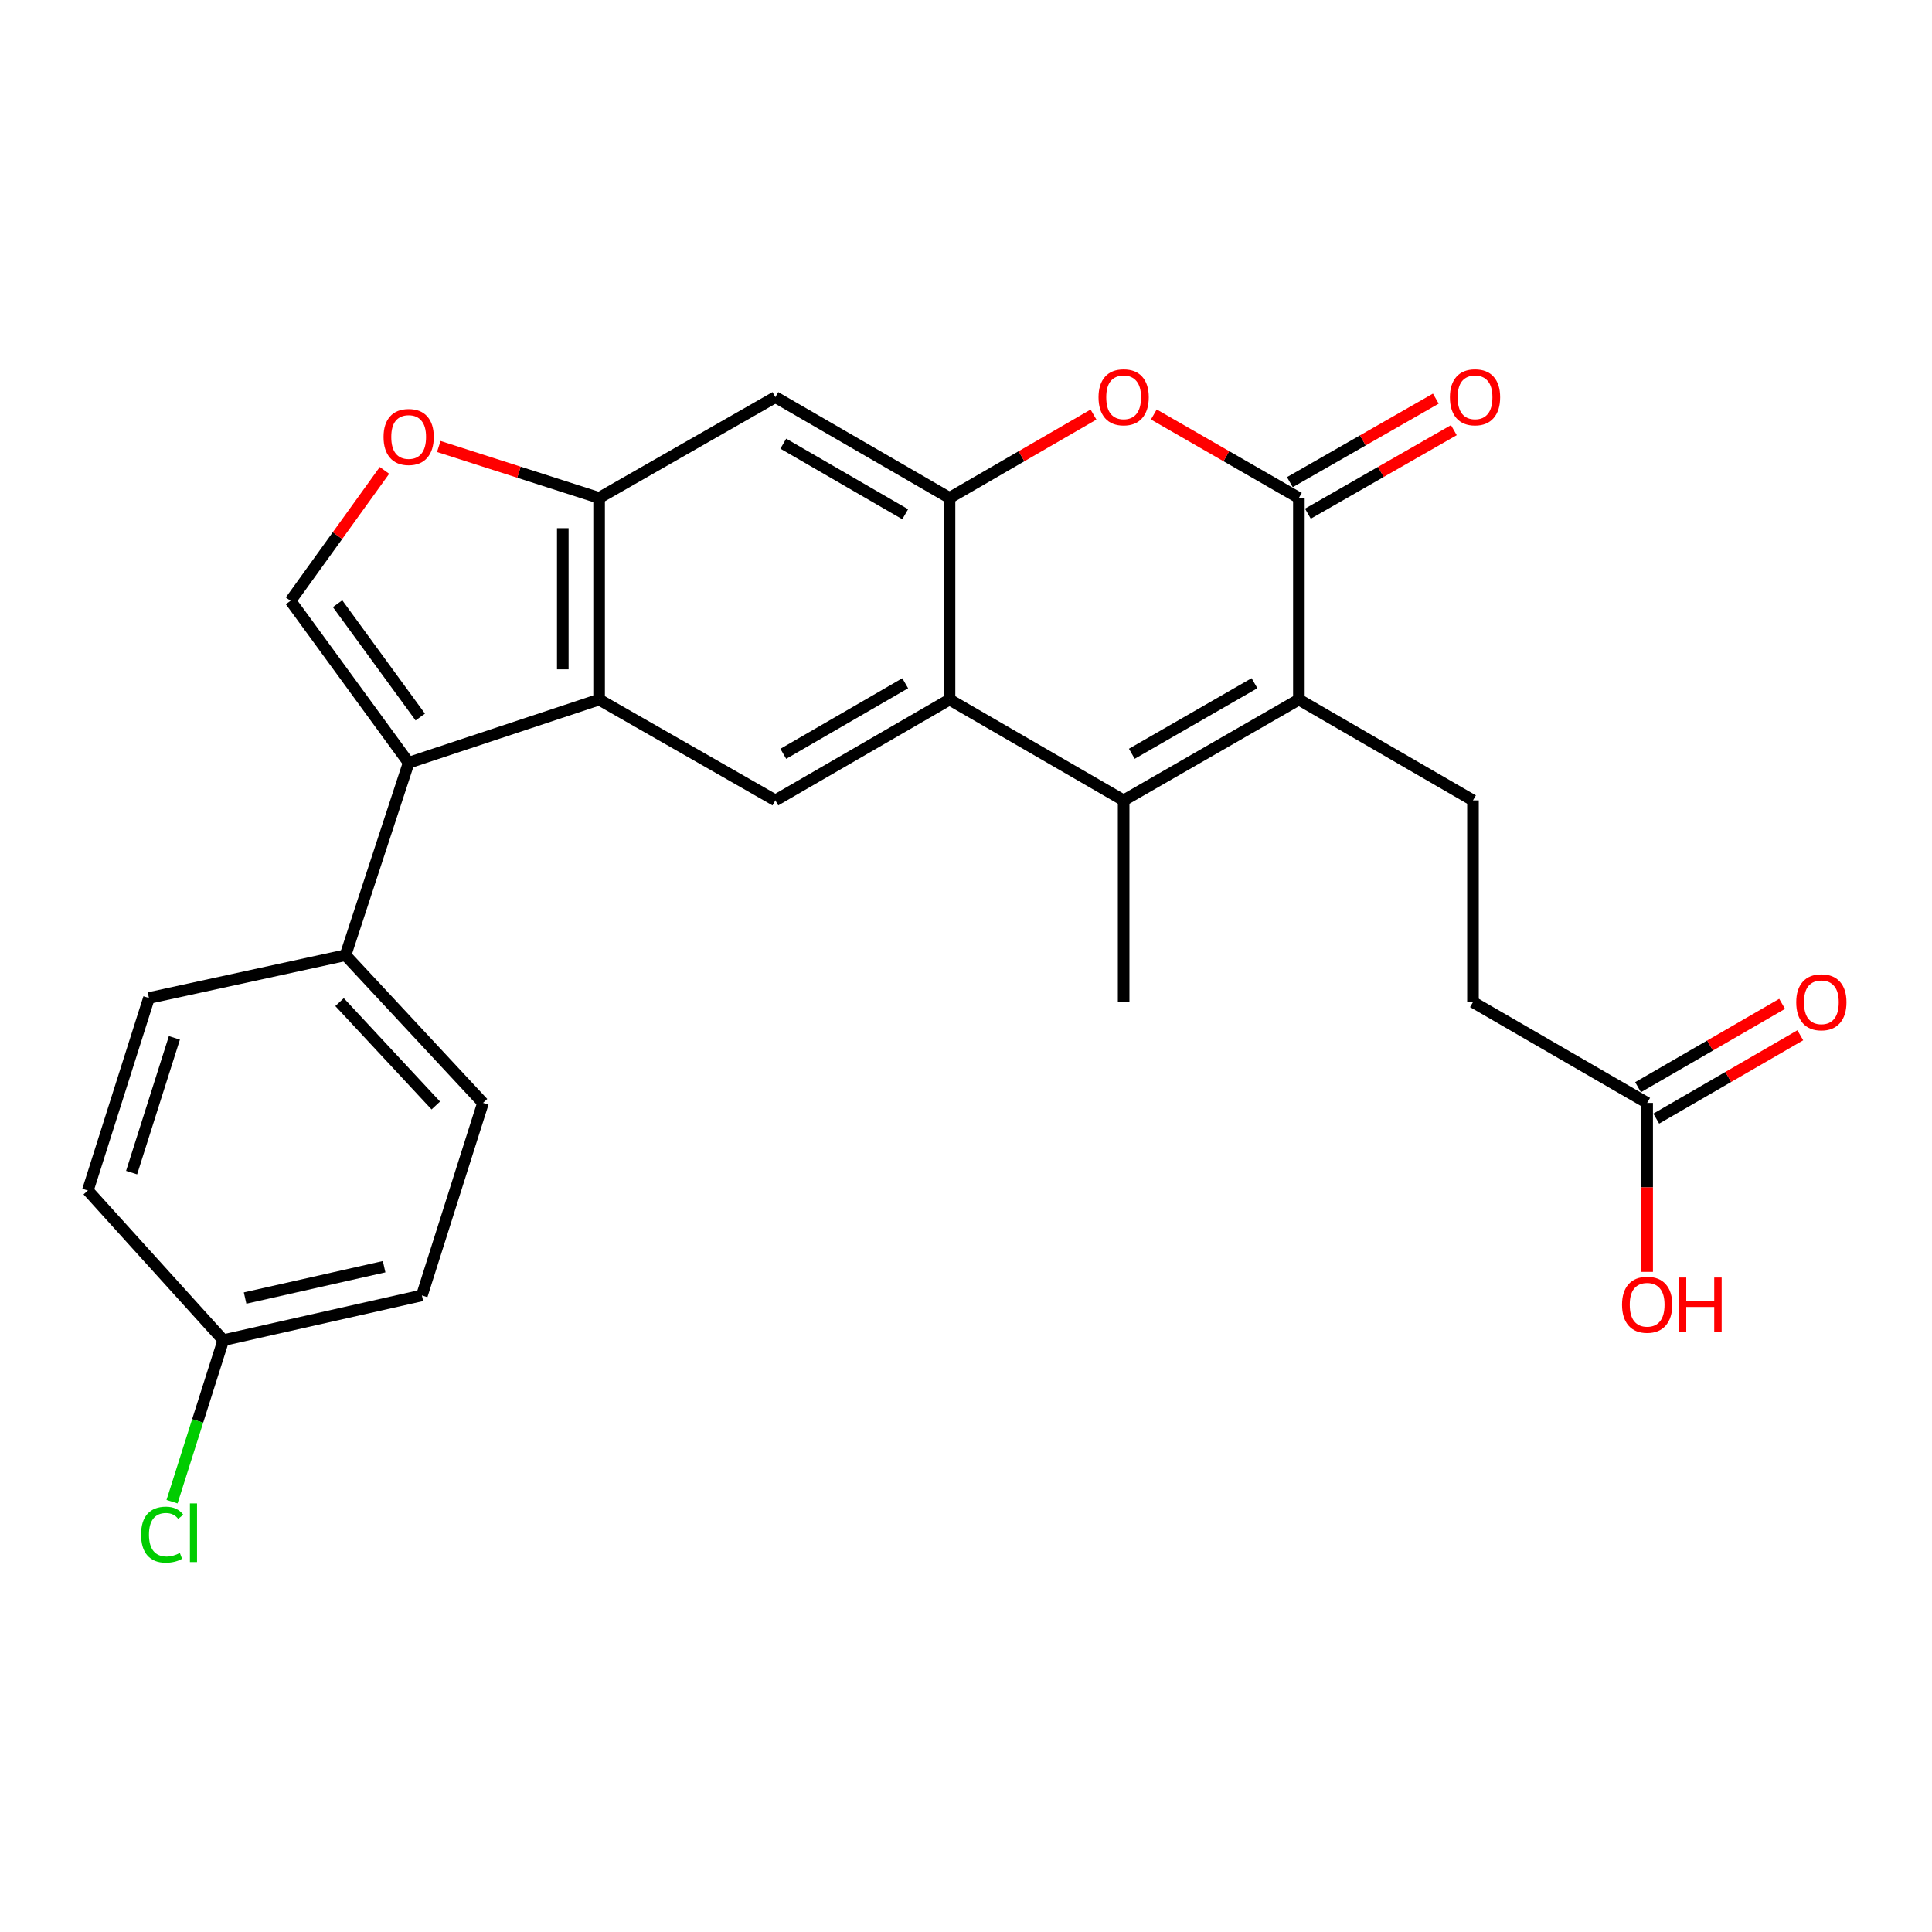 <?xml version='1.0' encoding='iso-8859-1'?>
<svg version='1.1' baseProfile='full'
              xmlns='http://www.w3.org/2000/svg'
                      xmlns:rdkit='http://www.rdkit.org/xml'
                      xmlns:xlink='http://www.w3.org/1999/xlink'
                  xml:space='preserve'
width='1000px' height='1000px' viewBox='0 0 1000 1000'>
<!-- END OF HEADER -->
<rect style='opacity:1.0;fill:#FFFFFF;stroke:none' width='1000' height='1000' x='0' y='0'> </rect>
<path class='bond-0' d='M 672.294,362.092 L 581.595,414.271' style='fill:none;fill-rule:evenodd;stroke:#000000;stroke-width:6px;stroke-linecap:butt;stroke-linejoin:miter;stroke-opacity:1' />
<path class='bond-0' d='M 649.316,353.627 L 585.827,390.152' style='fill:none;fill-rule:evenodd;stroke:#000000;stroke-width:6px;stroke-linecap:butt;stroke-linejoin:miter;stroke-opacity:1' />
<path class='bond-1' d='M 672.294,362.092 L 672.294,257.725' style='fill:none;fill-rule:evenodd;stroke:#000000;stroke-width:6px;stroke-linecap:butt;stroke-linejoin:miter;stroke-opacity:1' />
<path class='bond-12' d='M 672.294,362.092 L 762.408,414.271' style='fill:none;fill-rule:evenodd;stroke:#000000;stroke-width:6px;stroke-linecap:butt;stroke-linejoin:miter;stroke-opacity:1' />
<path class='bond-2' d='M 581.595,414.271 L 491.471,362.092' style='fill:none;fill-rule:evenodd;stroke:#000000;stroke-width:6px;stroke-linecap:butt;stroke-linejoin:miter;stroke-opacity:1' />
<path class='bond-21' d='M 581.595,414.271 L 581.595,518.69' style='fill:none;fill-rule:evenodd;stroke:#000000;stroke-width:6px;stroke-linecap:butt;stroke-linejoin:miter;stroke-opacity:1' />
<path class='bond-6' d='M 672.294,257.725 L 634.752,236.128' style='fill:none;fill-rule:evenodd;stroke:#000000;stroke-width:6px;stroke-linecap:butt;stroke-linejoin:miter;stroke-opacity:1' />
<path class='bond-6' d='M 634.752,236.128 L 597.211,214.531' style='fill:none;fill-rule:evenodd;stroke:#FF0000;stroke-width:6px;stroke-linecap:butt;stroke-linejoin:miter;stroke-opacity:1' />
<path class='bond-15' d='M 676.962,265.882 L 714.738,244.264' style='fill:none;fill-rule:evenodd;stroke:#000000;stroke-width:6px;stroke-linecap:butt;stroke-linejoin:miter;stroke-opacity:1' />
<path class='bond-15' d='M 714.738,244.264 L 752.514,222.646' style='fill:none;fill-rule:evenodd;stroke:#FF0000;stroke-width:6px;stroke-linecap:butt;stroke-linejoin:miter;stroke-opacity:1' />
<path class='bond-15' d='M 667.626,249.569 L 705.402,227.951' style='fill:none;fill-rule:evenodd;stroke:#000000;stroke-width:6px;stroke-linecap:butt;stroke-linejoin:miter;stroke-opacity:1' />
<path class='bond-15' d='M 705.402,227.951 L 743.179,206.333' style='fill:none;fill-rule:evenodd;stroke:#FF0000;stroke-width:6px;stroke-linecap:butt;stroke-linejoin:miter;stroke-opacity:1' />
<path class='bond-9' d='M 491.471,362.092 L 401.326,414.271' style='fill:none;fill-rule:evenodd;stroke:#000000;stroke-width:6px;stroke-linecap:butt;stroke-linejoin:miter;stroke-opacity:1' />
<path class='bond-9' d='M 468.533,353.652 L 405.432,390.177' style='fill:none;fill-rule:evenodd;stroke:#000000;stroke-width:6px;stroke-linecap:butt;stroke-linejoin:miter;stroke-opacity:1' />
<path class='bond-26' d='M 491.471,362.092 L 491.471,257.725' style='fill:none;fill-rule:evenodd;stroke:#000000;stroke-width:6px;stroke-linecap:butt;stroke-linejoin:miter;stroke-opacity:1' />
<path class='bond-3' d='M 491.471,257.725 L 528.731,236.153' style='fill:none;fill-rule:evenodd;stroke:#000000;stroke-width:6px;stroke-linecap:butt;stroke-linejoin:miter;stroke-opacity:1' />
<path class='bond-3' d='M 528.731,236.153 L 565.992,214.581' style='fill:none;fill-rule:evenodd;stroke:#FF0000;stroke-width:6px;stroke-linecap:butt;stroke-linejoin:miter;stroke-opacity:1' />
<path class='bond-11' d='M 491.471,257.725 L 401.326,205.547' style='fill:none;fill-rule:evenodd;stroke:#000000;stroke-width:6px;stroke-linecap:butt;stroke-linejoin:miter;stroke-opacity:1' />
<path class='bond-11' d='M 468.533,266.166 L 405.432,229.641' style='fill:none;fill-rule:evenodd;stroke:#000000;stroke-width:6px;stroke-linecap:butt;stroke-linejoin:miter;stroke-opacity:1' />
<path class='bond-4' d='M 211.523,394.786 L 310.095,362.092' style='fill:none;fill-rule:evenodd;stroke:#000000;stroke-width:6px;stroke-linecap:butt;stroke-linejoin:miter;stroke-opacity:1' />
<path class='bond-7' d='M 211.523,394.786 L 150.375,310.979' style='fill:none;fill-rule:evenodd;stroke:#000000;stroke-width:6px;stroke-linecap:butt;stroke-linejoin:miter;stroke-opacity:1' />
<path class='bond-7' d='M 217.534,371.137 L 174.731,312.472' style='fill:none;fill-rule:evenodd;stroke:#000000;stroke-width:6px;stroke-linecap:butt;stroke-linejoin:miter;stroke-opacity:1' />
<path class='bond-13' d='M 211.523,394.786 L 178.84,494.413' style='fill:none;fill-rule:evenodd;stroke:#000000;stroke-width:6px;stroke-linecap:butt;stroke-linejoin:miter;stroke-opacity:1' />
<path class='bond-5' d='M 310.095,362.092 L 401.326,414.271' style='fill:none;fill-rule:evenodd;stroke:#000000;stroke-width:6px;stroke-linecap:butt;stroke-linejoin:miter;stroke-opacity:1' />
<path class='bond-27' d='M 310.095,362.092 L 310.095,257.725' style='fill:none;fill-rule:evenodd;stroke:#000000;stroke-width:6px;stroke-linecap:butt;stroke-linejoin:miter;stroke-opacity:1' />
<path class='bond-27' d='M 291.299,346.437 L 291.299,273.38' style='fill:none;fill-rule:evenodd;stroke:#000000;stroke-width:6px;stroke-linecap:butt;stroke-linejoin:miter;stroke-opacity:1' />
<path class='bond-28' d='M 150.375,310.979 L 174.691,277.226' style='fill:none;fill-rule:evenodd;stroke:#000000;stroke-width:6px;stroke-linecap:butt;stroke-linejoin:miter;stroke-opacity:1' />
<path class='bond-28' d='M 174.691,277.226 L 199.006,243.472' style='fill:none;fill-rule:evenodd;stroke:#FF0000;stroke-width:6px;stroke-linecap:butt;stroke-linejoin:miter;stroke-opacity:1' />
<path class='bond-8' d='M 310.095,257.725 L 401.326,205.547' style='fill:none;fill-rule:evenodd;stroke:#000000;stroke-width:6px;stroke-linecap:butt;stroke-linejoin:miter;stroke-opacity:1' />
<path class='bond-10' d='M 310.095,257.725 L 268.603,244.412' style='fill:none;fill-rule:evenodd;stroke:#000000;stroke-width:6px;stroke-linecap:butt;stroke-linejoin:miter;stroke-opacity:1' />
<path class='bond-10' d='M 268.603,244.412 L 227.111,231.099' style='fill:none;fill-rule:evenodd;stroke:#FF0000;stroke-width:6px;stroke-linecap:butt;stroke-linejoin:miter;stroke-opacity:1' />
<path class='bond-19' d='M 762.408,414.271 L 762.408,518.69' style='fill:none;fill-rule:evenodd;stroke:#000000;stroke-width:6px;stroke-linecap:butt;stroke-linejoin:miter;stroke-opacity:1' />
<path class='bond-17' d='M 178.84,494.413 L 250.001,570.858' style='fill:none;fill-rule:evenodd;stroke:#000000;stroke-width:6px;stroke-linecap:butt;stroke-linejoin:miter;stroke-opacity:1' />
<path class='bond-17' d='M 175.757,518.686 L 225.57,572.198' style='fill:none;fill-rule:evenodd;stroke:#000000;stroke-width:6px;stroke-linecap:butt;stroke-linejoin:miter;stroke-opacity:1' />
<path class='bond-18' d='M 178.84,494.413 L 77.094,516.56' style='fill:none;fill-rule:evenodd;stroke:#000000;stroke-width:6px;stroke-linecap:butt;stroke-linejoin:miter;stroke-opacity:1' />
<path class='bond-14' d='M 852.563,570.858 L 762.408,518.69' style='fill:none;fill-rule:evenodd;stroke:#000000;stroke-width:6px;stroke-linecap:butt;stroke-linejoin:miter;stroke-opacity:1' />
<path class='bond-16' d='M 857.27,578.992 L 894.55,557.422' style='fill:none;fill-rule:evenodd;stroke:#000000;stroke-width:6px;stroke-linecap:butt;stroke-linejoin:miter;stroke-opacity:1' />
<path class='bond-16' d='M 894.55,557.422 L 931.831,535.853' style='fill:none;fill-rule:evenodd;stroke:#FF0000;stroke-width:6px;stroke-linecap:butt;stroke-linejoin:miter;stroke-opacity:1' />
<path class='bond-16' d='M 847.857,562.724 L 885.138,541.154' style='fill:none;fill-rule:evenodd;stroke:#000000;stroke-width:6px;stroke-linecap:butt;stroke-linejoin:miter;stroke-opacity:1' />
<path class='bond-16' d='M 885.138,541.154 L 922.419,519.584' style='fill:none;fill-rule:evenodd;stroke:#FF0000;stroke-width:6px;stroke-linecap:butt;stroke-linejoin:miter;stroke-opacity:1' />
<path class='bond-22' d='M 852.563,570.858 L 852.563,614.587' style='fill:none;fill-rule:evenodd;stroke:#000000;stroke-width:6px;stroke-linecap:butt;stroke-linejoin:miter;stroke-opacity:1' />
<path class='bond-22' d='M 852.563,614.587 L 852.563,658.316' style='fill:none;fill-rule:evenodd;stroke:#FF0000;stroke-width:6px;stroke-linecap:butt;stroke-linejoin:miter;stroke-opacity:1' />
<path class='bond-23' d='M 250.001,570.858 L 218.373,670.505' style='fill:none;fill-rule:evenodd;stroke:#000000;stroke-width:6px;stroke-linecap:butt;stroke-linejoin:miter;stroke-opacity:1' />
<path class='bond-24' d='M 77.094,516.56 L 45.455,616.207' style='fill:none;fill-rule:evenodd;stroke:#000000;stroke-width:6px;stroke-linecap:butt;stroke-linejoin:miter;stroke-opacity:1' />
<path class='bond-24' d='M 90.262,537.195 L 68.115,606.948' style='fill:none;fill-rule:evenodd;stroke:#000000;stroke-width:6px;stroke-linecap:butt;stroke-linejoin:miter;stroke-opacity:1' />
<path class='bond-20' d='M 115.572,693.676 L 45.455,616.207' style='fill:none;fill-rule:evenodd;stroke:#000000;stroke-width:6px;stroke-linecap:butt;stroke-linejoin:miter;stroke-opacity:1' />
<path class='bond-25' d='M 115.572,693.676 L 102.308,735.473' style='fill:none;fill-rule:evenodd;stroke:#000000;stroke-width:6px;stroke-linecap:butt;stroke-linejoin:miter;stroke-opacity:1' />
<path class='bond-25' d='M 102.308,735.473 L 89.044,777.27' style='fill:none;fill-rule:evenodd;stroke:#00CC00;stroke-width:6px;stroke-linecap:butt;stroke-linejoin:miter;stroke-opacity:1' />
<path class='bond-29' d='M 115.572,693.676 L 218.373,670.505' style='fill:none;fill-rule:evenodd;stroke:#000000;stroke-width:6px;stroke-linecap:butt;stroke-linejoin:miter;stroke-opacity:1' />
<path class='bond-29' d='M 126.859,671.865 L 198.82,655.645' style='fill:none;fill-rule:evenodd;stroke:#000000;stroke-width:6px;stroke-linecap:butt;stroke-linejoin:miter;stroke-opacity:1' />
<path  class='atom-7' d='M 568.595 205.627
Q 568.595 198.827, 571.955 195.027
Q 575.315 191.227, 581.595 191.227
Q 587.875 191.227, 591.235 195.027
Q 594.595 198.827, 594.595 205.627
Q 594.595 212.507, 591.195 216.427
Q 587.795 220.307, 581.595 220.307
Q 575.355 220.307, 571.955 216.427
Q 568.595 212.547, 568.595 205.627
M 581.595 217.107
Q 585.915 217.107, 588.235 214.227
Q 590.595 211.307, 590.595 205.627
Q 590.595 200.067, 588.235 197.267
Q 585.915 194.427, 581.595 194.427
Q 577.275 194.427, 574.915 197.227
Q 572.595 200.027, 572.595 205.627
Q 572.595 211.347, 574.915 214.227
Q 577.275 217.107, 581.595 217.107
' fill='#FF0000'/>
<path  class='atom-11' d='M 198.523 226.177
Q 198.523 219.377, 201.883 215.577
Q 205.243 211.777, 211.523 211.777
Q 217.803 211.777, 221.163 215.577
Q 224.523 219.377, 224.523 226.177
Q 224.523 233.057, 221.123 236.977
Q 217.723 240.857, 211.523 240.857
Q 205.283 240.857, 201.883 236.977
Q 198.523 233.097, 198.523 226.177
M 211.523 237.657
Q 215.843 237.657, 218.163 234.777
Q 220.523 231.857, 220.523 226.177
Q 220.523 220.617, 218.163 217.817
Q 215.843 214.977, 211.523 214.977
Q 207.203 214.977, 204.843 217.777
Q 202.523 220.577, 202.523 226.177
Q 202.523 231.897, 204.843 234.777
Q 207.203 237.657, 211.523 237.657
' fill='#FF0000'/>
<path  class='atom-16' d='M 750.473 205.627
Q 750.473 198.827, 753.833 195.027
Q 757.193 191.227, 763.473 191.227
Q 769.753 191.227, 773.113 195.027
Q 776.473 198.827, 776.473 205.627
Q 776.473 212.507, 773.073 216.427
Q 769.673 220.307, 763.473 220.307
Q 757.233 220.307, 753.833 216.427
Q 750.473 212.547, 750.473 205.627
M 763.473 217.107
Q 767.793 217.107, 770.113 214.227
Q 772.473 211.307, 772.473 205.627
Q 772.473 200.067, 770.113 197.267
Q 767.793 194.427, 763.473 194.427
Q 759.153 194.427, 756.793 197.227
Q 754.473 200.027, 754.473 205.627
Q 754.473 211.347, 756.793 214.227
Q 759.153 217.107, 763.473 217.107
' fill='#FF0000'/>
<path  class='atom-17' d='M 929.729 518.77
Q 929.729 511.97, 933.089 508.17
Q 936.449 504.37, 942.729 504.37
Q 949.009 504.37, 952.369 508.17
Q 955.729 511.97, 955.729 518.77
Q 955.729 525.65, 952.329 529.57
Q 948.929 533.45, 942.729 533.45
Q 936.489 533.45, 933.089 529.57
Q 929.729 525.69, 929.729 518.77
M 942.729 530.25
Q 947.049 530.25, 949.369 527.37
Q 951.729 524.45, 951.729 518.77
Q 951.729 513.21, 949.369 510.41
Q 947.049 507.57, 942.729 507.57
Q 938.409 507.57, 936.049 510.37
Q 933.729 513.17, 933.729 518.77
Q 933.729 524.49, 936.049 527.37
Q 938.409 530.25, 942.729 530.25
' fill='#FF0000'/>
<path  class='atom-23' d='M 839.563 675.326
Q 839.563 668.526, 842.923 664.726
Q 846.283 660.926, 852.563 660.926
Q 858.843 660.926, 862.203 664.726
Q 865.563 668.526, 865.563 675.326
Q 865.563 682.206, 862.163 686.126
Q 858.763 690.006, 852.563 690.006
Q 846.323 690.006, 842.923 686.126
Q 839.563 682.246, 839.563 675.326
M 852.563 686.806
Q 856.883 686.806, 859.203 683.926
Q 861.563 681.006, 861.563 675.326
Q 861.563 669.766, 859.203 666.966
Q 856.883 664.126, 852.563 664.126
Q 848.243 664.126, 845.883 666.926
Q 843.563 669.726, 843.563 675.326
Q 843.563 681.046, 845.883 683.926
Q 848.243 686.806, 852.563 686.806
' fill='#FF0000'/>
<path  class='atom-23' d='M 868.963 661.246
L 872.803 661.246
L 872.803 673.286
L 887.283 673.286
L 887.283 661.246
L 891.123 661.246
L 891.123 689.566
L 887.283 689.566
L 887.283 676.486
L 872.803 676.486
L 872.803 689.566
L 868.963 689.566
L 868.963 661.246
' fill='#FF0000'/>
<path  class='atom-26' d='M 73.023 794.324
Q 73.023 787.284, 76.303 783.604
Q 79.624 779.884, 85.903 779.884
Q 91.743 779.884, 94.864 784.004
L 92.224 786.164
Q 89.944 783.164, 85.903 783.164
Q 81.624 783.164, 79.344 786.044
Q 77.103 788.884, 77.103 794.324
Q 77.103 799.924, 79.424 802.804
Q 81.784 805.684, 86.344 805.684
Q 89.463 805.684, 93.103 803.804
L 94.224 806.804
Q 92.743 807.764, 90.504 808.324
Q 88.263 808.884, 85.784 808.884
Q 79.624 808.884, 76.303 805.124
Q 73.023 801.364, 73.023 794.324
' fill='#00CC00'/>
<path  class='atom-26' d='M 98.303 778.164
L 101.983 778.164
L 101.983 808.524
L 98.303 808.524
L 98.303 778.164
' fill='#00CC00'/>
</svg>
